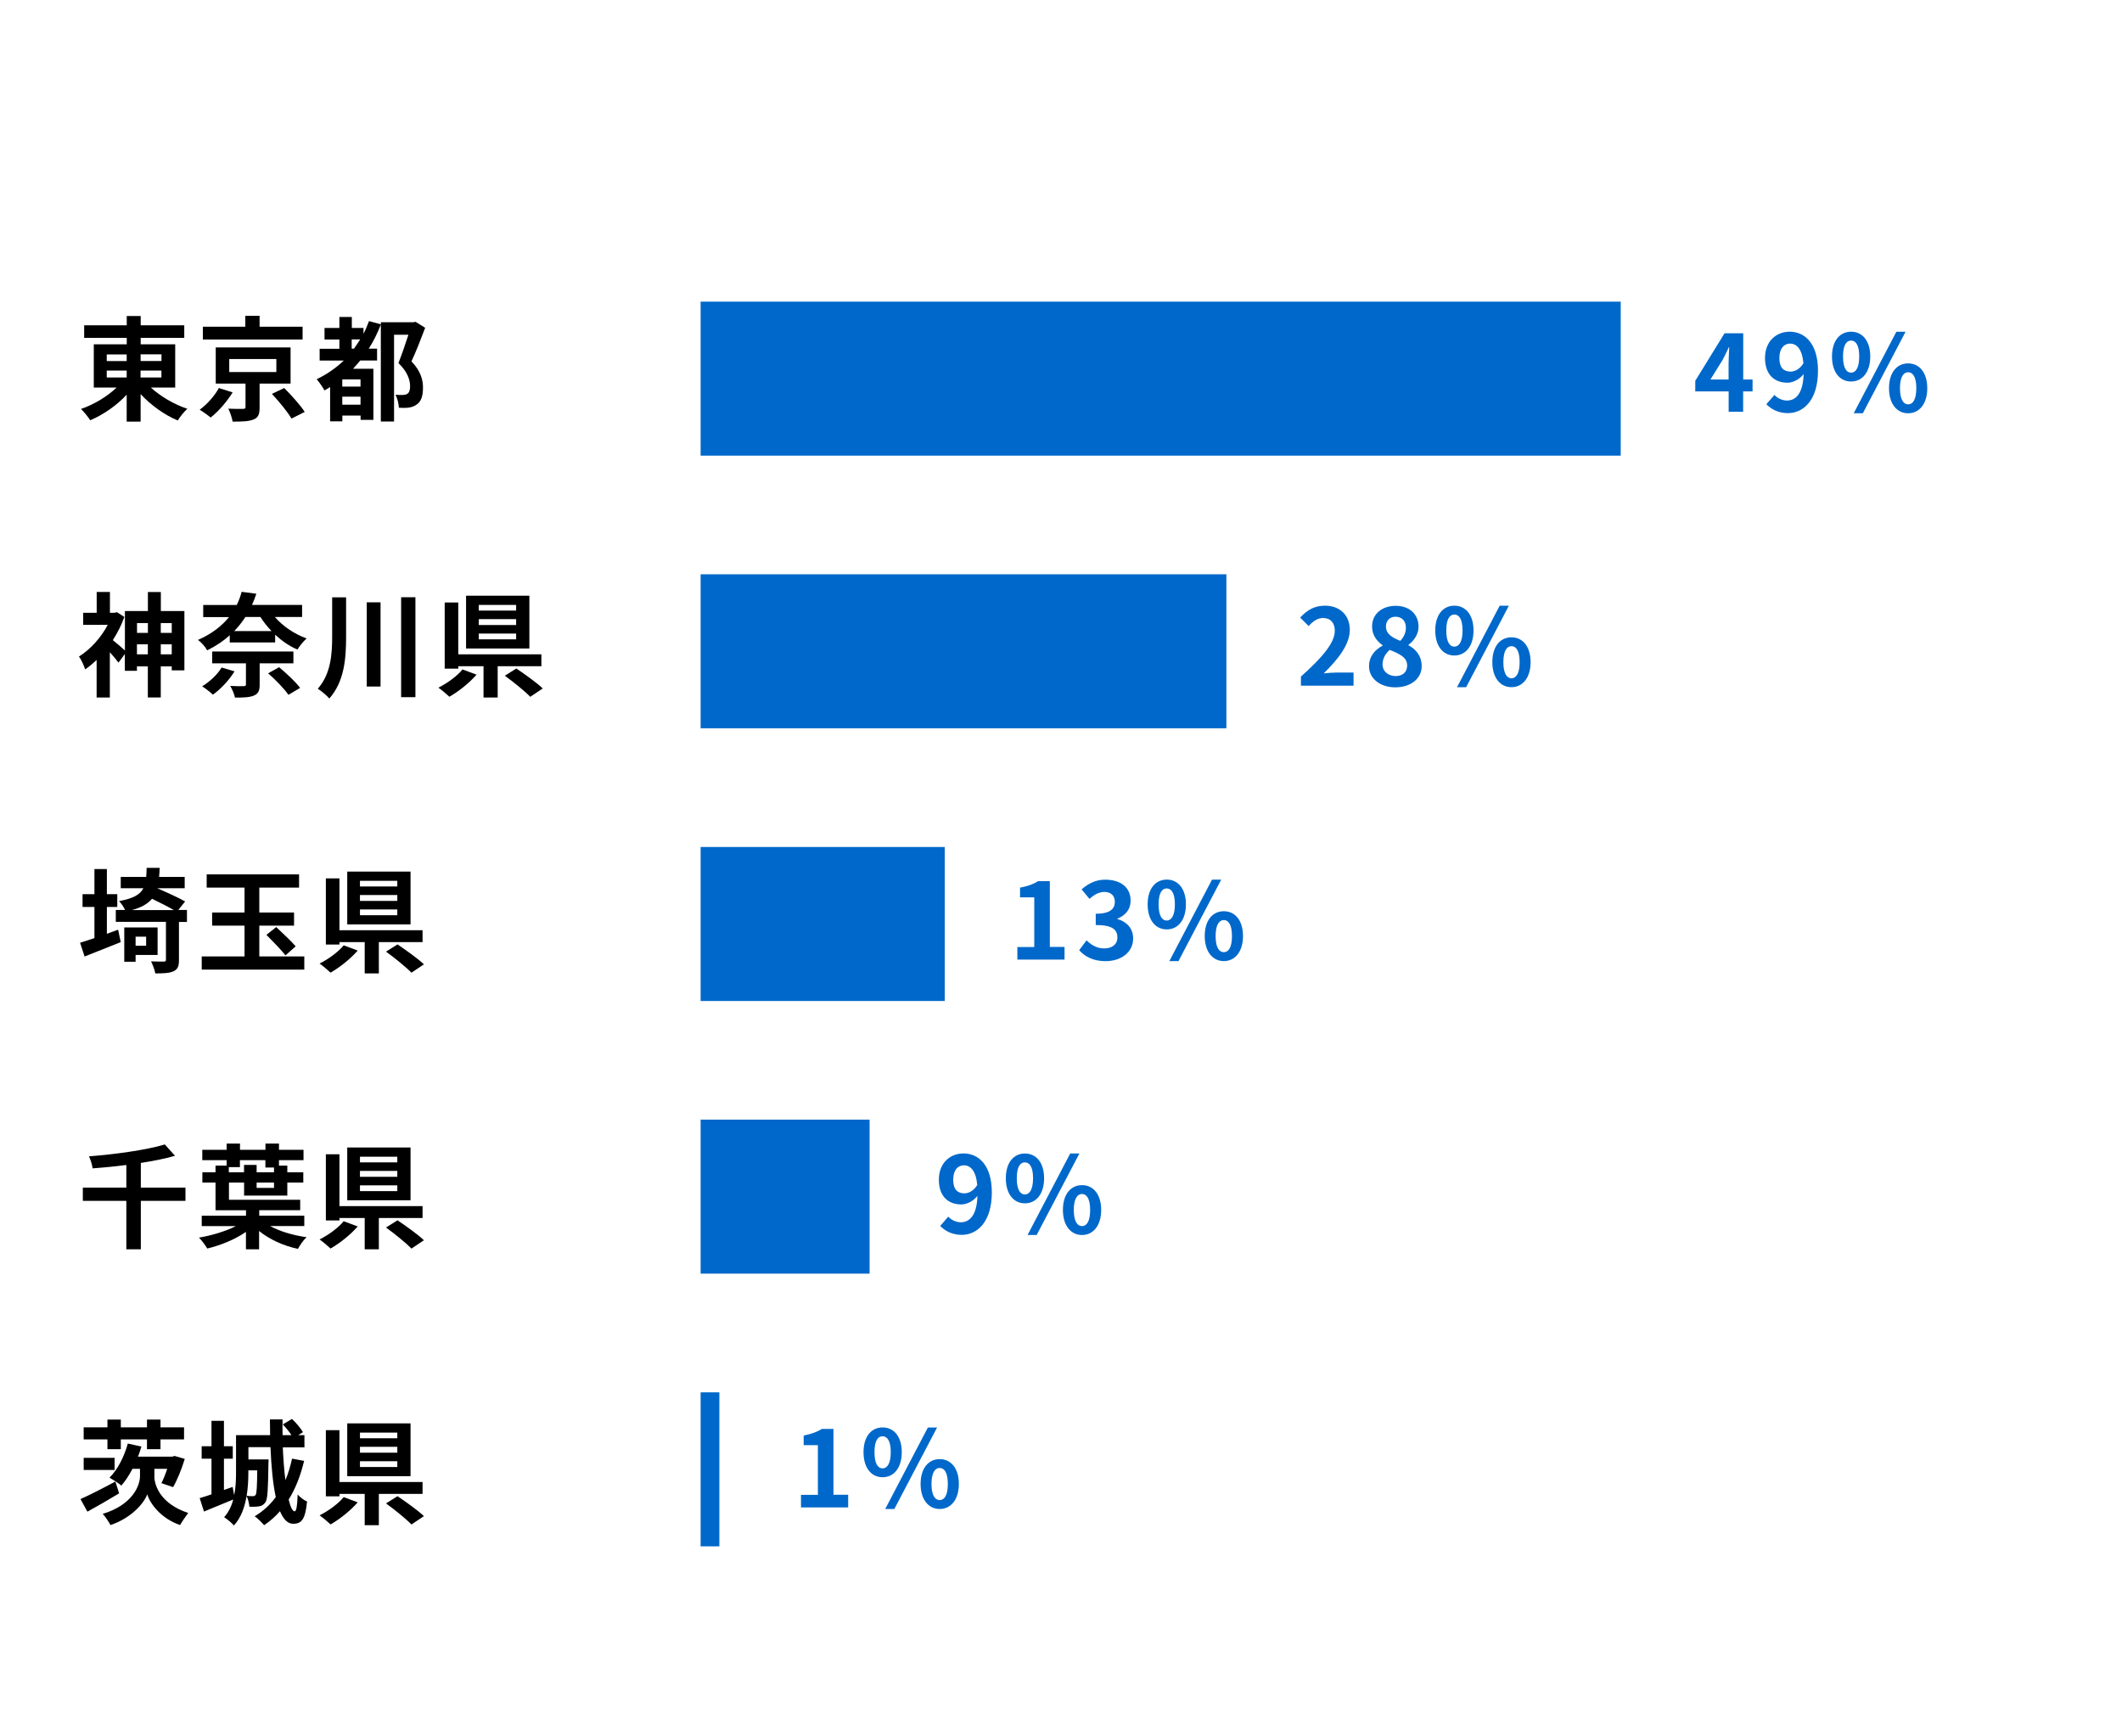 <?xml version="1.0" encoding="UTF-8"?><svg id="_レイヤー_1" xmlns="http://www.w3.org/2000/svg" width="300" height="245.44" viewBox="0 0 300 245.44"><defs><style>.cls-1{fill:#0068ca;}</style></defs><path d="M21.32,54.78c1.36,1.25,3.31,2.39,5.17,3.01-.45.38-1.06,1.15-1.36,1.65-1.87-.78-3.79-2.16-5.25-3.73v3.89h-1.97v-3.81c-1.42,1.54-3.31,2.83-5.15,3.62-.3-.46-.9-1.22-1.31-1.6,1.83-.62,3.71-1.76,5.04-3.03h-3.23v-6.11h4.66v-.91h-6.02v-1.78h6.02v-1.31h1.97v1.31h6.16v1.78h-6.16v.91h4.88v6.11h-3.44ZM15.09,51.04h2.82v-.94h-2.82v.94ZM15.09,53.36h2.82v-.98h-2.82v.98ZM19.88,50.09v.94h2.95v-.94h-2.95ZM22.82,52.38h-2.95v.98h2.95v-.98Z"/><path d="M32.89,55.47c-.8,1.28-1.99,2.69-3.11,3.55-.42-.35-1.12-.85-1.55-1.1,1.07-.77,2.18-2.05,2.71-3.07l1.95.62ZM42.78,47.99h-14.1v-1.81h6v-1.54h2.02v1.54h6.08v1.81ZM36.7,54.22v3.38c0,.96-.18,1.44-.88,1.71s-1.65.29-2.93.29c-.1-.56-.35-1.3-.61-1.83.82.03,1.82.05,2.08.03.29-.02.35-.06.35-.27v-3.31h-4.21v-5.11h10.58v5.11h-4.39ZM32.41,52.59h6.66v-1.84h-6.66v1.84ZM40.18,54.85c.99.99,2.29,2.43,2.9,3.38l-1.87.94c-.54-.93-1.76-2.42-2.77-3.49l1.75-.83Z"/><path d="M60.11,46.33c-.58,1.54-1.28,3.35-1.94,4.75,1.36,1.42,1.63,2.69,1.63,3.71,0,1.2-.26,1.98-.9,2.4-.29.22-.69.37-1.12.43-.37.05-.9.05-1.39.02-.02-.51-.19-1.33-.48-1.84.38.03.72.05,1.01.03.24,0,.48-.05.64-.14.3-.18.42-.56.42-1.09,0-.88-.37-2.05-1.65-3.28.46-1.15,1.01-2.77,1.41-4h-2.03v12.26h-1.87v-13.7c-.48,1.22-1.04,2.37-1.71,3.41h1.18v1.67h-2.38c-.34.42-.67.78-1.02,1.17h2.88v7.22h-1.81v-.61h-2.58v.82h-1.73v-4.85c-.27.18-.54.34-.8.48-.21-.4-.75-1.2-1.1-1.58,1.42-.69,2.71-1.57,3.83-2.64h-3.41v-1.67h2.79v-1.31h-2.1v-1.63h2.1v-1.55h1.76v1.55h1.65v.82c.3-.56.54-1.17.78-1.79l1.68.46v-.3h4.61l.29-.06,1.38.86ZM50.97,53.63h-2.58v1.02h2.58v-1.02ZM50.97,57.21v-1.14h-2.58v1.14h2.58ZM50.04,49.29c.3-.42.59-.85.88-1.31h-1.2v1.31h.32Z"/><path d="M26.07,86.37v8.39h-1.79v-.56h-1.55v4.39h-1.83v-4.39h-1.54v.62h-1.71v-2.37l-.9,1.22c-.27-.38-.75-.96-1.22-1.47v6.4h-1.87v-5.31c-.53.51-1.07.96-1.62,1.33-.16-.51-.59-1.46-.88-1.81,1.58-.98,3.12-2.66,4.07-4.48h-3.47v-1.71h1.91v-2.94h1.87v2.94h.66l.34-.08,1.04.67c-.4,1.15-.98,2.26-1.63,3.28.48.37,1.28,1.07,1.71,1.46v-5.57h3.25v-2.69h1.83v2.69h3.35ZM19.37,88.08v1.38h1.54v-1.38h-1.54ZM20.9,92.5v-1.42h-1.54v1.42h1.54ZM22.73,88.08v1.38h1.55v-1.38h-1.55ZM24.28,92.5v-1.42h-1.55v1.42h1.55Z"/><path d="M38.87,87.22c1.1,1.3,2.77,2.42,4.48,3.03-.43.38-1.02,1.1-1.3,1.57-1.14-.48-2.21-1.23-3.15-2.1v1.1h-6.42v-1.02c-.88.8-1.94,1.52-3.19,2.13-.24-.46-.86-1.17-1.3-1.47,1.95-.85,3.36-1.97,4.39-3.23h-3.65v-1.71h4.74c.3-.61.53-1.23.69-1.86l2.08.27c-.18.54-.38,1.06-.61,1.58h7.08v1.71h-3.84ZM33.16,94.9c-.77,1.26-1.98,2.53-3.06,3.3-.35-.34-1.07-.91-1.52-1.18,1.07-.66,2.16-1.66,2.75-2.66l1.82.54ZM36.71,93.77v3.03c0,.86-.21,1.28-.85,1.54-.66.26-1.5.27-2.64.27-.1-.51-.4-1.18-.67-1.65.75.05,1.66.05,1.9.03.26,0,.32-.06.32-.26v-2.96h-4.77v-1.67h11.48v1.67h-4.77ZM34.69,87.22c-.45.69-.96,1.36-1.58,1.99h5.28c-.59-.61-1.12-1.28-1.57-1.99h-2.13ZM39.45,94.31c1.02.85,2.35,2.08,2.98,2.93l-1.65.98c-.56-.82-1.82-2.13-2.87-3.04l1.54-.86Z"/><path d="M48.93,84.45v5.52c0,3.11-.24,6.36-2.37,8.77-.37-.43-1.14-1.07-1.63-1.38,1.82-2.08,2.03-4.77,2.03-7.41v-5.51h1.97ZM53.8,85.14v11.91h-1.95v-11.91h1.95ZM58.73,84.42v14.13h-2.02v-14.13h2.02Z"/><path d="M67.37,95.37c-1.02,1.17-2.53,2.38-3.84,3.12-.42-.4-1.12-.98-1.55-1.28,1.28-.64,2.71-1.7,3.41-2.58l1.98.74ZM70.36,94.18v4.42h-2v-4.42h-3.57v.34h-1.92v-9.35h1.92v7.33h11.75v1.68h-6.18ZM74.84,91.67h-8.95v-7.46h8.95v7.46ZM72.97,85.51h-5.28v.8h5.28v-.8ZM72.97,87.52h-5.28v.83h5.28v-.83ZM72.97,89.56h-5.28v.82h5.28v-.82ZM73,94.5c1.18.8,2.88,2,3.73,2.82l-1.76,1.18c-.75-.78-2.38-2.1-3.6-2.98l1.63-1.02Z"/><path d="M15.12,132c.53-.19,1.06-.38,1.58-.58l.37,1.76c-1.73.7-3.62,1.44-5.11,2.03l-.64-1.94c.58-.18,1.26-.4,2.03-.66v-4.4h-1.68v-1.81h1.68v-3.55h1.76v3.55h1.47v1.81h-1.47v3.78ZM26.44,130.33h-1.14v5.39c0,.88-.18,1.31-.78,1.58-.59.27-1.42.3-2.56.3-.1-.51-.35-1.2-.61-1.7.75.03,1.55.03,1.79.03s.32-.06.32-.26v-5.36h-7.09v-1.68h1.31c-.19-.43-.56-.96-.85-1.25,2-.37,2.96-.9,3.44-1.82h-3.2v-1.6h3.6c.03-.38.05-.82.06-1.28h1.84c-.02.45-.03.88-.08,1.28h3.62v1.6h-3.89c1.3.56,3.03,1.34,3.95,1.87l-.96,1.2h1.22v1.68ZM19.17,134.99v.96h-1.6v-4.85h4.71v3.89h-3.11ZM24.58,128.65c-.82-.48-2.03-1.09-3.09-1.6-.59.7-1.47,1.23-2.85,1.6h5.94ZM19.17,132.41v1.28h1.49v-1.28h-1.49Z"/><path d="M43.02,135.2v1.86h-14.5v-1.86h6.05v-4.35h-4.58v-1.86h4.58v-3.52h-5.35v-1.87h13.06v1.87h-5.62v3.52h4.91v1.86h-4.91v4.35h6.35ZM39.05,131.05c.86.82,2.13,1.99,2.75,2.72l-1.44,1.28c-.58-.75-1.81-2-2.69-2.9l1.38-1.1Z"/><path d="M50.57,134.37c-1.02,1.17-2.53,2.38-3.84,3.12-.42-.4-1.12-.98-1.55-1.28,1.28-.64,2.71-1.7,3.41-2.58l1.98.74ZM53.56,133.18v4.42h-2v-4.42h-3.57v.34h-1.92v-9.35h1.92v7.33h11.75v1.68h-6.18ZM58.04,130.67h-8.95v-7.46h8.95v7.46ZM56.17,124.51h-5.28v.8h5.28v-.8ZM56.17,126.52h-5.28v.83h5.28v-.83ZM56.17,128.56h-5.28v.82h5.28v-.82ZM56.2,133.5c1.18.8,2.88,2,3.73,2.82l-1.76,1.18c-.75-.78-2.38-2.1-3.6-2.98l1.63-1.02Z"/><path d="M26.22,169.75h-6.31v6.85h-2.05v-6.85h-6.15v-1.87h6.15v-3.2c-1.6.21-3.23.37-4.77.48-.05-.5-.3-1.26-.51-1.7,3.83-.3,8.12-.9,10.72-1.68l1.44,1.6c-1.42.42-3.09.74-4.83,1.01v3.49h6.31v1.87Z"/><path d="M38.2,173.32c1.36.75,3.27,1.31,5.14,1.57-.43.38-.94,1.14-1.22,1.65-2.03-.43-4.02-1.33-5.49-2.53v2.59h-1.86v-2.46c-1.52,1.06-3.57,1.9-5.47,2.35-.27-.46-.78-1.15-1.17-1.54,1.79-.3,3.79-.9,5.22-1.63h-4.83v-1.46h6.26v-.78h-4.31v-3.91h-1.86v-1.46h1.86v-.94h1.57v-.77h-3.44v-1.46h3.44v-.88h1.89v.88h3.6v-.88h1.91v.88h3.47v1.46h-3.47v.78h1.18v.93h2.26v1.46h-2.26v1.84h-6.11v-1.84h-2.14v2.43h10.07v1.47h-5.79v.78h6.37v1.46h-4.8ZM32.36,165.71h2.14v-1.04h1.78v1.04h2.46v-.67h-1.22v-1.04h-3.6v.98h-1.57v.74ZM38.74,167.17h-2.46v.75h2.46v-.75Z"/><path d="M50.57,173.37c-1.02,1.17-2.53,2.38-3.84,3.12-.42-.4-1.12-.98-1.55-1.28,1.28-.64,2.71-1.7,3.41-2.58l1.98.74ZM53.56,172.18v4.42h-2v-4.42h-3.57v.34h-1.92v-9.35h1.92v7.33h11.75v1.68h-6.18ZM58.04,169.67h-8.95v-7.46h8.95v7.46ZM56.17,163.51h-5.28v.8h5.28v-.8ZM56.17,165.52h-5.28v.83h5.28v-.83ZM56.17,167.56h-5.28v.82h5.28v-.82ZM56.2,172.5c1.18.8,2.88,2,3.73,2.82l-1.76,1.18c-.75-.78-2.38-2.1-3.6-2.98l1.63-1.02Z"/><path d="M16.84,211.1c-1.49.9-3.15,1.86-4.48,2.59l-.98-1.78c1.22-.54,3.14-1.52,4.93-2.48l.53,1.66ZM15.19,203.47h-3.36v-1.7h3.36v-1.1h1.89v1.1h3.7v-1.1h1.91v1.1h3.33v1.7h-3.33v1.39h-1.91v-1.39h-3.7v1.39h-1.89v-1.39ZM16.2,207.79h-4.37v-1.71h4.37v1.71ZM21.82,208.67c0,1.31.88,3.92,4.79,5.2-.37.48-.88,1.23-1.15,1.71-2.8-.96-4.31-3.15-4.64-4.35-.42,1.18-2.16,3.33-5.2,4.35-.24-.45-.77-1.25-1.1-1.58,4.19-1.26,5.27-3.97,5.27-5.33v-1.04h-1.06c-.48.91-1.01,1.73-1.57,2.37-.37-.32-1.22-.86-1.68-1.12,1.15-1.12,2.08-2.98,2.59-4.82l1.92.43c-.14.48-.3.96-.48,1.42h4.85l.32-.1,1.44.42c-.43,1.42-1.06,2.98-1.65,3.99l-1.65-.56c.27-.54.58-1.28.82-2.03h-1.81v1.04Z"/><path d="M43,206.49c-.51,2.1-1.22,3.95-2.19,5.49.26,1.06.54,1.66.85,1.66.24,0,.37-.75.42-2.38.35.4.9.82,1.33.99-.24,2.47-.74,3.15-1.97,3.15-.78,0-1.39-.67-1.86-1.78-.66.77-1.41,1.42-2.24,1.98-.26-.32-.93-.99-1.33-1.26,1.18-.71,2.16-1.6,2.98-2.71-.42-1.94-.64-4.43-.75-7.06h-3.12v1.73h2.85s0,.43-.02.64c-.05,3.57-.11,4.99-.43,5.43-.26.35-.5.5-.88.56-.32.06-.83.08-1.38.06-.05-.48-.18-1.1-.4-1.5-.26,1.54-.77,3.04-1.79,4.15-.26-.32-.98-.93-1.38-1.17.64-.72,1.06-1.6,1.28-2.5-1.41.58-2.91,1.2-4.13,1.7l-.61-1.9c.48-.13,1.04-.32,1.67-.53v-5.04h-1.39v-1.76h1.39v-3.59h1.76v3.59h1.25v1.76h-1.25v4.42l1.23-.43.22,1.17c.22-1.07.26-2.21.26-3.18v-5.31h4.82c-.02-.75-.03-1.49-.03-2.22h1.79c-.02.75-.02,1.49,0,2.22h1.25c-.32-.5-.79-1.07-1.22-1.52l1.3-.77c.59.56,1.26,1.34,1.55,1.87l-.67.42h.88v1.73h-3.06c.08,1.68.19,3.27.37,4.63.4-.93.7-1.95.94-3.04l1.71.32ZM35.11,207.85v.32c0,.99-.05,2.14-.24,3.28.4.05.7.05.88.05s.29-.05.4-.19c.14-.24.19-1.09.22-3.46h-1.26Z"/><path d="M50.57,212.37c-1.02,1.17-2.53,2.38-3.84,3.12-.42-.4-1.12-.98-1.55-1.28,1.28-.64,2.71-1.7,3.41-2.58l1.98.74ZM53.56,211.18v4.42h-2v-4.42h-3.57v.34h-1.92v-9.35h1.92v7.33h11.75v1.68h-6.18ZM58.04,208.67h-8.95v-7.46h8.95v7.46ZM56.17,202.51h-5.28v.8h5.28v-.8ZM56.17,204.52h-5.28v.83h5.28v-.83ZM56.17,206.56h-5.28v.82h5.28v-.82ZM56.2,211.5c1.18.8,2.88,2,3.73,2.82l-1.76,1.18c-.75-.78-2.38-2.1-3.6-2.98l1.63-1.02Z"/><path class="cls-1" d="M247.76,55.33h-1.32v2.88h-2.05v-2.88h-4.72v-1.5l4.14-6.72h2.64v6.54h1.32v1.68ZM244.38,53.65v-2.27c0-.64.06-1.65.09-2.29h-.06c-.27.59-.57,1.2-.88,1.8l-1.72,2.76h2.58Z"/><path class="cls-1" d="M250.87,55.84c.4.44,1.1.78,1.75.78,1.25,0,2.28-.95,2.37-3.74-.57.75-1.52,1.22-2.28,1.22-1.85,0-3.18-1.14-3.18-3.5s1.59-3.71,3.5-3.71c2.1,0,3.99,1.65,3.99,5.5,0,4.2-2.06,6.01-4.26,6.01-1.38,0-2.38-.58-3.04-1.26l1.15-1.32ZM254.96,51.34c-.19-2.02-.96-2.77-1.9-2.77-.82,0-1.5.67-1.5,2.04s.62,1.92,1.58,1.92c.6,0,1.29-.33,1.83-1.19Z"/><path class="cls-1" d="M259,50.39c0-2.22,1.11-3.5,2.7-3.5s2.71,1.28,2.71,3.5-1.12,3.54-2.71,3.54-2.7-1.31-2.7-3.54ZM262.85,50.39c0-1.63-.51-2.25-1.15-2.25s-1.14.62-1.14,2.25.5,2.29,1.14,2.29,1.15-.66,1.15-2.29ZM268.1,46.9h1.3l-6.04,11.52h-1.29l6.03-11.52ZM267.06,54.88c0-2.23,1.12-3.51,2.7-3.51s2.71,1.28,2.71,3.51-1.14,3.54-2.71,3.54-2.7-1.32-2.7-3.54ZM270.92,54.88c0-1.63-.51-2.26-1.15-2.26s-1.16.63-1.16,2.26.51,2.28,1.16,2.28,1.15-.65,1.15-2.28Z"/><rect class="cls-1" x="99.05" y="196.82" width="2.65" height="21.77"/><rect class="cls-1" x="99.05" y="158.27" width="23.89" height="21.77"/><rect class="cls-1" x="99.05" y="119.73" width="34.51" height="21.77"/><rect class="cls-1" x="99.05" y="81.18" width="74.33" height="21.77"/><rect class="cls-1" x="99.05" y="42.64" width="130.08" height="21.77"/><path class="cls-1" d="M183.91,95.65c3.02-2.7,4.8-4.78,4.8-6.49,0-1.12-.62-1.8-1.66-1.8-.81,0-1.49.52-2.04,1.14l-1.2-1.2c1.02-1.08,2.01-1.68,3.52-1.68,2.1,0,3.5,1.35,3.5,3.42s-1.67,4.17-3.69,6.15c.55-.06,1.29-.12,1.8-.12h2.42v1.86h-7.44v-1.28Z"/><path class="cls-1" d="M193.55,94.17c0-1.42.87-2.34,1.9-2.89v-.08c-.86-.62-1.47-1.46-1.47-2.64,0-1.78,1.41-2.92,3.35-2.92s3.22,1.19,3.22,2.96c0,1.09-.69,2.01-1.42,2.54v.08c1.02.55,1.86,1.46,1.86,2.97,0,1.68-1.48,2.97-3.73,2.97-2.12,0-3.71-1.23-3.71-2.97ZM198.94,94.09c0-1.16-1.02-1.63-2.46-2.22-.6.48-1.02,1.23-1.02,2.05,0,1,.82,1.65,1.86,1.65.93,0,1.62-.53,1.62-1.49ZM198.76,88.72c0-.9-.54-1.54-1.47-1.54-.75,0-1.35.5-1.35,1.38,0,1.05.86,1.56,2.03,2.03.54-.57.79-1.2.79-1.86Z"/><path class="cls-1" d="M202.91,89.12c0-2.22,1.11-3.5,2.7-3.5s2.71,1.28,2.71,3.5-1.12,3.54-2.71,3.54-2.7-1.31-2.7-3.54ZM206.77,89.12c0-1.63-.51-2.25-1.16-2.25s-1.14.62-1.14,2.25.49,2.29,1.14,2.29,1.16-.66,1.16-2.29ZM212.02,85.62h1.3l-6.04,11.52h-1.29l6.03-11.52ZM210.98,93.6c0-2.23,1.12-3.51,2.7-3.51s2.71,1.28,2.71,3.51-1.14,3.54-2.71,3.54-2.7-1.32-2.7-3.54ZM214.84,93.6c0-1.63-.51-2.26-1.15-2.26s-1.15.63-1.15,2.26.51,2.28,1.15,2.28,1.15-.65,1.15-2.28Z"/><path class="cls-1" d="M143.83,133.87h2.39v-7.02h-2.01v-1.37c1.11-.21,1.88-.5,2.58-.93h1.63v9.31h2.08v1.79h-6.67v-1.79Z"/><path class="cls-1" d="M152.57,134.32l1.04-1.39c.66.64,1.47,1.14,2.47,1.14,1.12,0,1.89-.55,1.89-1.54,0-1.09-.65-1.77-3.06-1.77v-1.59c2.04,0,2.7-.7,2.7-1.69,0-.87-.54-1.38-1.48-1.4-.8.02-1.44.39-2.1.99l-1.12-1.35c.96-.84,2.03-1.37,3.33-1.37,2.14,0,3.6,1.05,3.6,2.96,0,1.2-.67,2.07-1.86,2.54v.07c1.26.35,2.22,1.28,2.22,2.73,0,2.04-1.79,3.22-3.9,3.22-1.75,0-2.94-.66-3.72-1.54Z"/><path class="cls-1" d="M162.25,127.84c0-2.22,1.11-3.5,2.7-3.5s2.71,1.28,2.71,3.5-1.12,3.54-2.71,3.54-2.7-1.31-2.7-3.54ZM166.1,127.84c0-1.63-.51-2.25-1.16-2.25s-1.14.62-1.14,2.25.5,2.29,1.14,2.29,1.16-.66,1.16-2.29ZM171.35,124.34h1.3l-6.04,11.52h-1.29l6.03-11.52ZM170.32,132.32c0-2.23,1.12-3.51,2.7-3.51s2.71,1.28,2.71,3.51-1.14,3.54-2.71,3.54-2.7-1.32-2.7-3.54ZM174.17,132.32c0-1.63-.51-2.26-1.15-2.26s-1.16.63-1.16,2.26.51,2.28,1.16,2.28,1.15-.65,1.15-2.28Z"/><path class="cls-1" d="M134.07,172c.41.44,1.1.78,1.75.78,1.25,0,2.28-.95,2.37-3.74-.57.75-1.51,1.22-2.28,1.22-1.85,0-3.18-1.14-3.18-3.5s1.59-3.71,3.5-3.71c2.1,0,3.99,1.65,3.99,5.5,0,4.2-2.06,6.01-4.26,6.01-1.38,0-2.38-.58-3.04-1.26l1.15-1.32ZM138.16,167.5c-.19-2.02-.96-2.77-1.9-2.77-.83,0-1.5.67-1.5,2.04s.62,1.92,1.58,1.92c.6,0,1.29-.33,1.83-1.19Z"/><path class="cls-1" d="M142.2,166.56c0-2.22,1.11-3.5,2.7-3.5s2.71,1.28,2.71,3.5-1.12,3.54-2.71,3.54-2.7-1.31-2.7-3.54ZM146.05,166.56c0-1.63-.51-2.25-1.16-2.25s-1.14.62-1.14,2.25.5,2.29,1.14,2.29,1.16-.66,1.16-2.29ZM151.3,163.06h1.3l-6.04,11.52h-1.29l6.03-11.52ZM150.27,171.04c0-2.23,1.12-3.51,2.7-3.51s2.71,1.28,2.71,3.51-1.14,3.54-2.71,3.54-2.7-1.32-2.7-3.54ZM154.12,171.04c0-1.63-.51-2.26-1.15-2.26s-1.16.63-1.16,2.26.51,2.28,1.16,2.28,1.15-.65,1.15-2.28Z"/><path class="cls-1" d="M113.24,211.31h2.39v-7.02h-2.01v-1.37c1.11-.21,1.88-.5,2.58-.93h1.63v9.31h2.08v1.79h-6.67v-1.79Z"/><path class="cls-1" d="M122.08,205.28c0-2.22,1.11-3.5,2.7-3.5s2.71,1.28,2.71,3.5-1.12,3.54-2.71,3.54-2.7-1.31-2.7-3.54ZM125.93,205.28c0-1.63-.51-2.25-1.16-2.25s-1.14.62-1.14,2.25.5,2.29,1.14,2.29,1.16-.66,1.16-2.29ZM131.18,201.79h1.3l-6.04,11.52h-1.29l6.03-11.52ZM130.15,209.77c0-2.23,1.12-3.51,2.7-3.51s2.71,1.28,2.71,3.51-1.14,3.54-2.71,3.54-2.7-1.32-2.7-3.54ZM134,209.77c0-1.63-.51-2.26-1.15-2.26s-1.16.63-1.16,2.26.51,2.28,1.16,2.28,1.15-.65,1.15-2.28Z"/></svg>